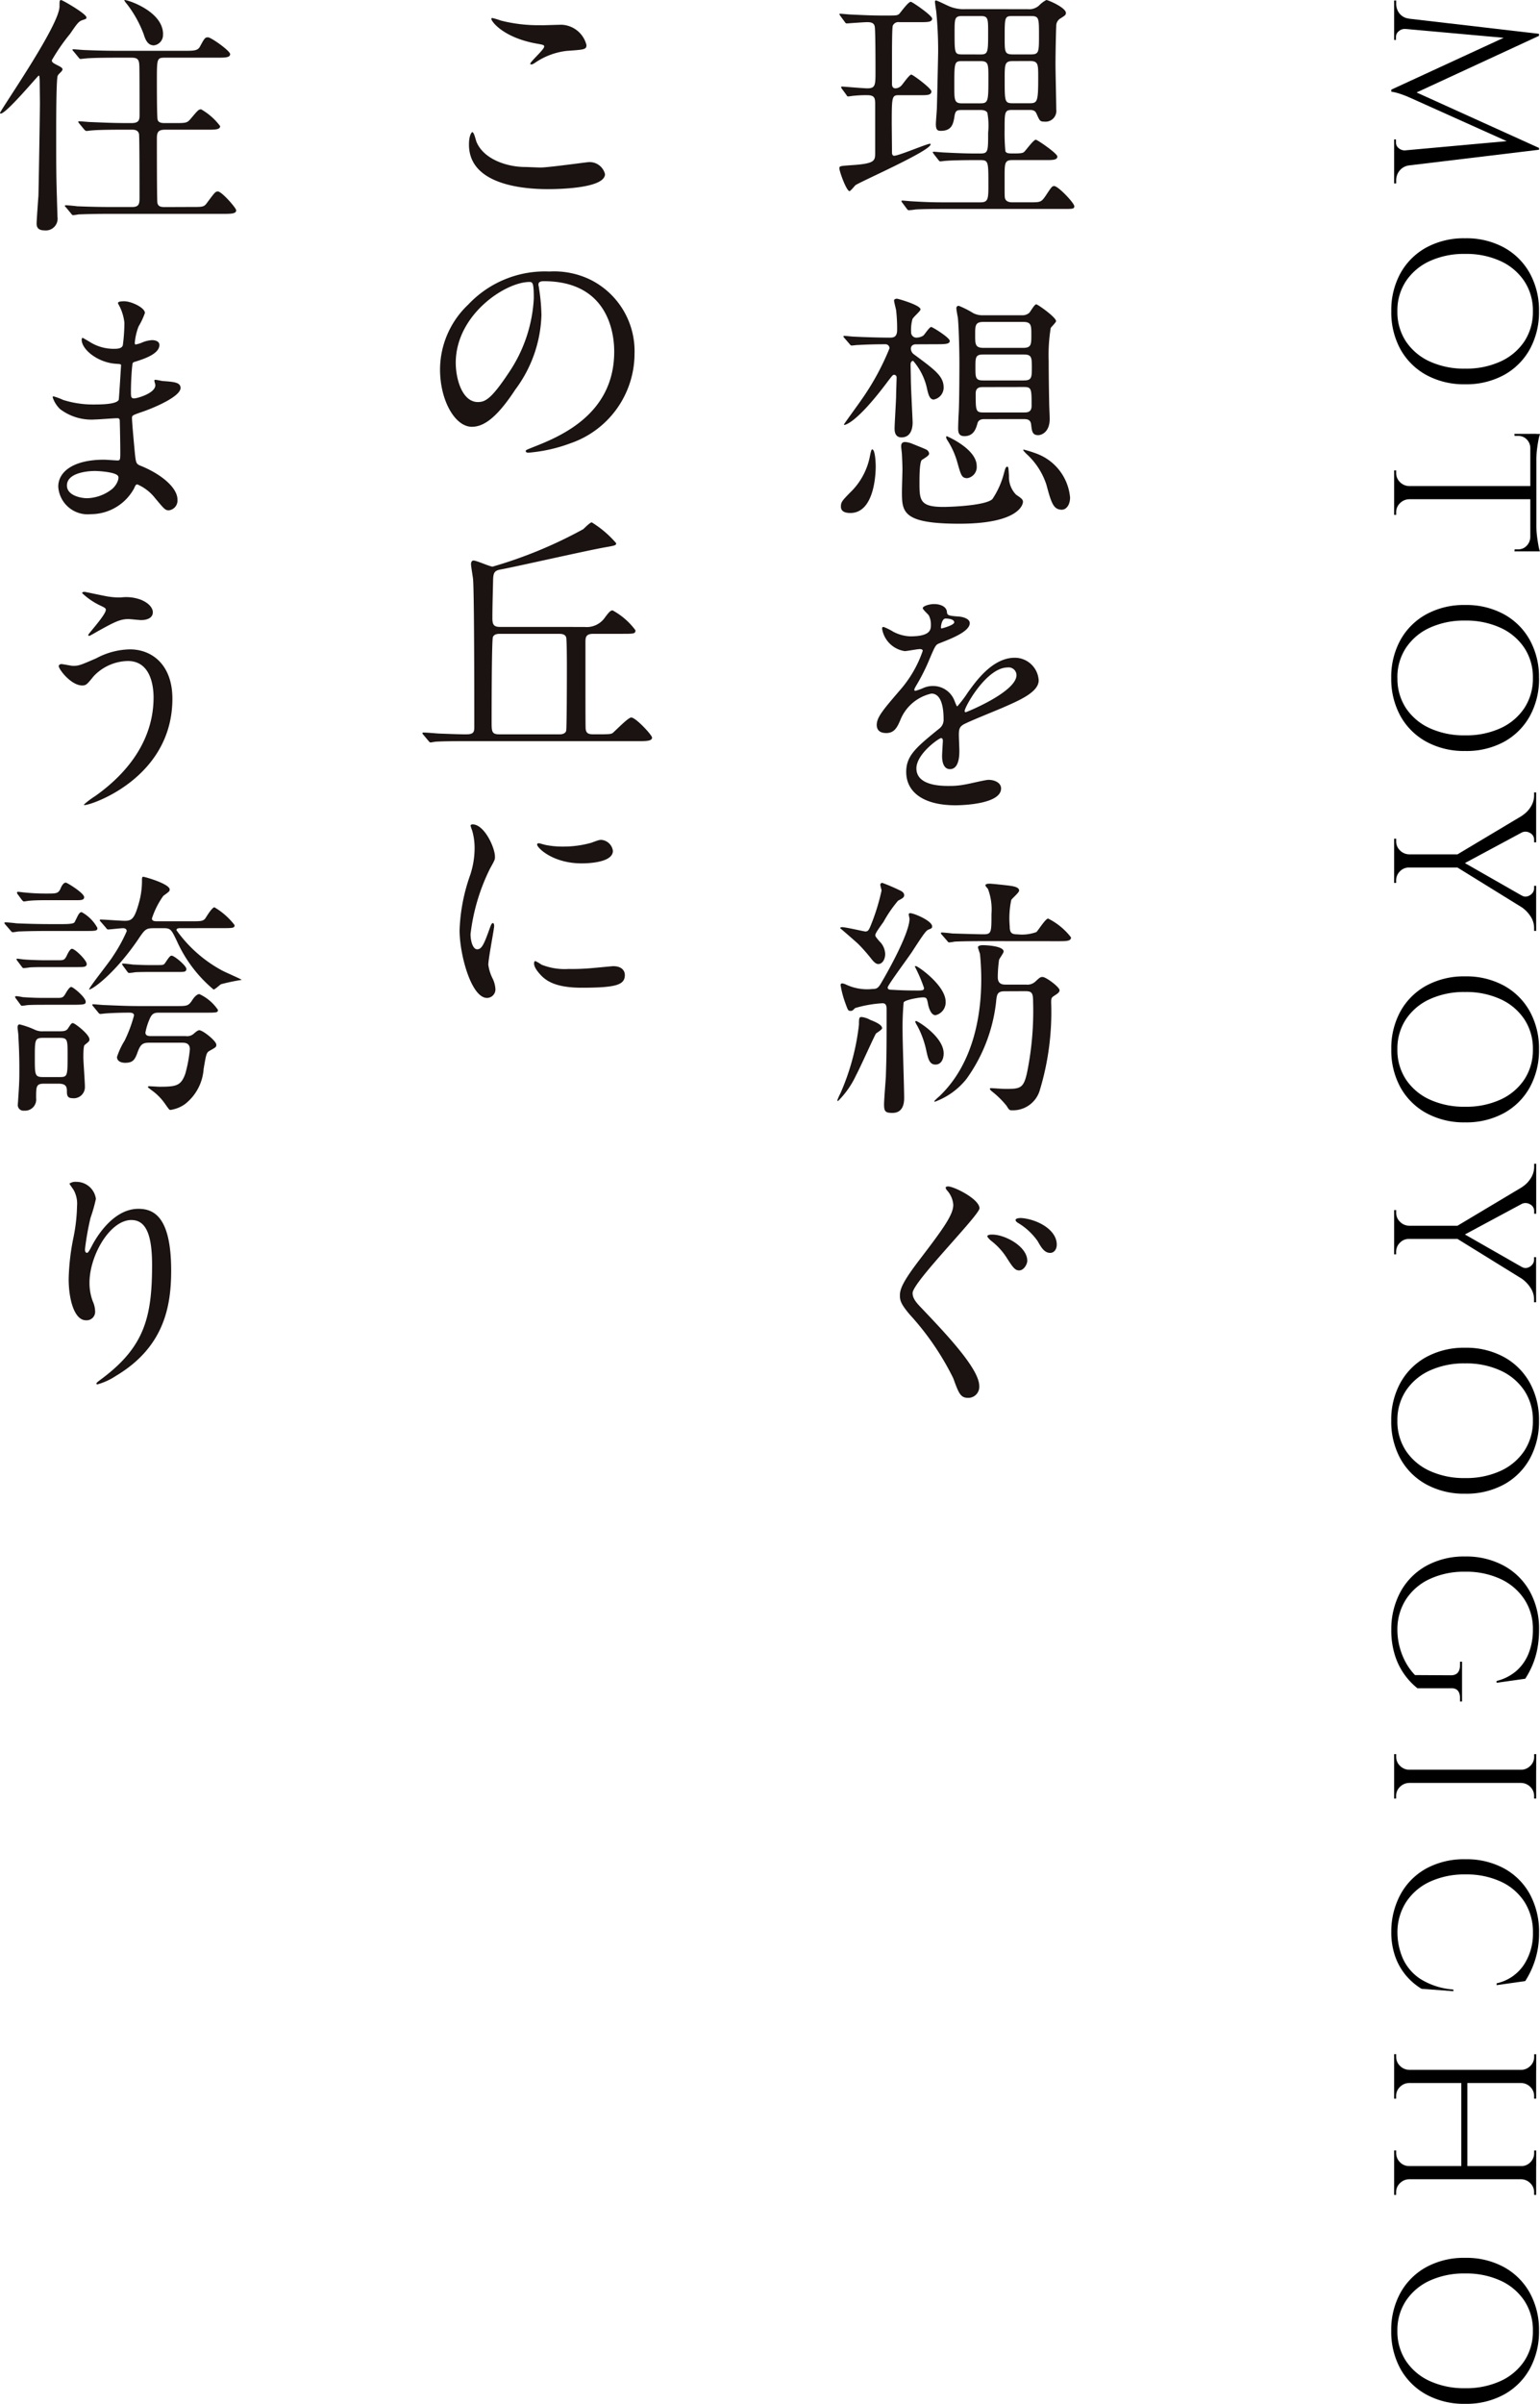 <svg xmlns="http://www.w3.org/2000/svg" width="121.46" height="189.416" viewBox="0 0 121.46 189.416">
  <g id="text" transform="translate(-108.046 -603.134)">
    <path id="パス_30379" data-name="パス 30379" d="M-83.344-11.424l.128,1.072-4.016,8.944-.12.272q-.12.272-.248.648a3.954,3.954,0,0,0-.176.712h-.16L-88.16-.784Zm-9.84,10.256V0H-94.96V-.16h.256a1.209,1.209,0,0,0,.768-.264,1.085,1.085,0,0,0,.4-.744Zm.464.256v.08a.713.713,0,0,0,.184.472.56.56,0,0,0,.44.216h.24V0h-.976V-.912Zm.384-10.512h.16l.32.944L-92.8,0h-.864Zm.16,0,4.608,9.968-.368,1.68L-92.48-9.632Zm8.976,0L-81.824,0h-1.248l-.88-9.7.608-1.728Zm.9,10.256h.336a1.144,1.144,0,0,0,.416.744A1.187,1.187,0,0,0-80.8-.16h.256V0H-82.3Zm-.848.256h.112V0h-.976V-.144h.24a.553.553,0,0,0,.448-.216.731.731,0,0,0,.176-.472v-.08ZM-70.48-11.424a6.038,6.038,0,0,1,3.008.728,5.171,5.171,0,0,1,2.024,2.04A6.2,6.2,0,0,1-64.72-5.6a6.2,6.2,0,0,1-.728,3.056A5.171,5.171,0,0,1-67.472-.5,6.038,6.038,0,0,1-70.48.224,6.005,6.005,0,0,1-73.472-.5,5.171,5.171,0,0,1-75.5-2.544,6.2,6.2,0,0,1-76.224-5.6,6.2,6.2,0,0,1-75.5-8.656a5.171,5.171,0,0,1,2.024-2.04A6.005,6.005,0,0,1-70.48-11.424Zm0,11.168A4.207,4.207,0,0,0-68.1-.928,4.485,4.485,0,0,0-66.52-2.8a6.48,6.48,0,0,0,.568-2.8,6.48,6.48,0,0,0-.568-2.8A4.485,4.485,0,0,0-68.1-10.272a4.207,4.207,0,0,0-2.376-.672,4.179,4.179,0,0,0-2.36.672A4.485,4.485,0,0,0-74.424-8.4a6.48,6.48,0,0,0-.568,2.8,6.48,6.48,0,0,0,.568,2.8A4.485,4.485,0,0,0-72.84-.928,4.179,4.179,0,0,0-70.48-.256Zm14.816-10.9V0H-56.7V-11.152Zm4.112-.064v.48h-9.264v-.48Zm0,.432v1.3l-.16-.016v-.272a.9.9,0,0,0-.28-.672.983.983,0,0,0-.664-.288v-.048Zm0-.72v.464l-1.952-.176a6.132,6.132,0,0,0,.744-.048q.392-.048.728-.112A2.414,2.414,0,0,0-51.552-11.5Zm-5.1,10.336V0h-1.28V-.16h.208a.971.971,0,0,0,.712-.3,1.03,1.03,0,0,0,.312-.712Zm.944,0h.048a1.03,1.03,0,0,0,.312.712.971.971,0,0,0,.712.3h.208V0h-1.28Zm-4-9.616v.048a.971.971,0,0,0-.672.288.913.913,0,0,0-.272.672V-9.5l-.16.016v-1.3Zm-1.1-.72a2.914,2.914,0,0,0,.488.128q.328.064.728.112a6.212,6.212,0,0,0,.736.048l-1.952.176Zm19.232.08a6.038,6.038,0,0,1,3.008.728,5.171,5.171,0,0,1,2.024,2.04A6.2,6.2,0,0,1-35.824-5.6a6.2,6.2,0,0,1-.728,3.056A5.171,5.171,0,0,1-38.576-.5a6.038,6.038,0,0,1-3.008.728A6.005,6.005,0,0,1-44.576-.5,5.171,5.171,0,0,1-46.6-2.544,6.2,6.2,0,0,1-47.328-5.6,6.2,6.2,0,0,1-46.6-8.656a5.171,5.171,0,0,1,2.024-2.04A6.005,6.005,0,0,1-41.584-11.424Zm0,11.168a4.207,4.207,0,0,0,2.376-.672A4.485,4.485,0,0,0-37.624-2.8a6.48,6.48,0,0,0,.568-2.8,6.48,6.48,0,0,0-.568-2.8,4.485,4.485,0,0,0-1.584-1.872,4.207,4.207,0,0,0-2.376-.672,4.179,4.179,0,0,0-2.36.672A4.485,4.485,0,0,0-45.528-8.4,6.48,6.48,0,0,0-46.1-5.6a6.48,6.48,0,0,0,.568,2.8A4.485,4.485,0,0,0-43.944-.928,4.179,4.179,0,0,0-41.584-.256ZM-30-11.184l3.136,5.84-.688.56-3.824-6.4Zm3.36,6.032V0h-1.04V-5.152Zm2.848-6.032h.976l-3.936,6.368-.576-.176Zm-.656,1.136a.545.545,0,0,0,.08-.456.763.763,0,0,0-.24-.384.6.6,0,0,0-.4-.152H-25.2v-.16h3.552v.16h-.224a1.642,1.642,0,0,0-.928.288,2.538,2.538,0,0,0-.688.656Zm-4.944,0-1.344-.048a2.134,2.134,0,0,0-.656-.656,1.667,1.667,0,0,0-.944-.288h-.224v-.16h3.936v.16h-.208a.583.583,0,0,0-.536.328A.685.685,0,0,0-29.392-10.048Zm1.744,8.88V0h-1.264V-.16h.208a.971.971,0,0,0,.712-.3,1.03,1.03,0,0,0,.312-.712Zm.96,0h.048a.958.958,0,0,0,.3.712,1,1,0,0,0,.72.3h.192V0h-1.264ZM-12.32-11.424a6.038,6.038,0,0,1,3.008.728,5.171,5.171,0,0,1,2.024,2.04A6.2,6.2,0,0,1-6.56-5.6a6.2,6.2,0,0,1-.728,3.056A5.171,5.171,0,0,1-9.312-.5,6.038,6.038,0,0,1-12.32.224,6.005,6.005,0,0,1-15.312-.5a5.171,5.171,0,0,1-2.024-2.04A6.2,6.2,0,0,1-18.064-5.6a6.2,6.2,0,0,1,.728-3.056,5.171,5.171,0,0,1,2.024-2.04A6.005,6.005,0,0,1-12.32-11.424Zm0,11.168A4.207,4.207,0,0,0-9.944-.928,4.485,4.485,0,0,0-8.36-2.8a6.48,6.48,0,0,0,.568-2.8A6.48,6.48,0,0,0-8.36-8.4a4.485,4.485,0,0,0-1.584-1.872,4.207,4.207,0,0,0-2.376-.672,4.179,4.179,0,0,0-2.36.672A4.485,4.485,0,0,0-16.264-8.4a6.48,6.48,0,0,0-.568,2.8,6.48,6.48,0,0,0,.568,2.8A4.485,4.485,0,0,0-14.68-.928,4.179,4.179,0,0,0-12.32-.256ZM-.736-11.184,2.4-5.344l-.688.56-3.824-6.4Zm3.36,6.032V0H1.584V-5.152Zm2.848-6.032h.976L2.512-4.816l-.576-.176Zm-.656,1.136A.545.545,0,0,0,4.9-10.5a.763.763,0,0,0-.24-.384.6.6,0,0,0-.4-.152H4.064v-.16H7.616v.16H7.392a1.642,1.642,0,0,0-.928.288,2.538,2.538,0,0,0-.688.656Zm-4.944,0L-1.472-10.1a2.134,2.134,0,0,0-.656-.656,1.667,1.667,0,0,0-.944-.288H-3.3v-.16H.64v.16H.432a.583.583,0,0,0-.536.328A.685.685,0,0,0-.128-10.048Zm1.744,8.88V0H.352V-.16H.56a.971.971,0,0,0,.712-.3,1.03,1.03,0,0,0,.312-.712Zm.96,0h.048a.958.958,0,0,0,.3.712,1,1,0,0,0,.72.3H3.84V0H2.576ZM16.944-11.424a6.038,6.038,0,0,1,3.008.728,5.171,5.171,0,0,1,2.024,2.04A6.2,6.2,0,0,1,22.7-5.6a6.2,6.2,0,0,1-.728,3.056A5.171,5.171,0,0,1,19.952-.5a6.038,6.038,0,0,1-3.008.728A6.005,6.005,0,0,1,13.952-.5a5.171,5.171,0,0,1-2.024-2.04A6.2,6.2,0,0,1,11.2-5.6a6.2,6.2,0,0,1,.728-3.056,5.171,5.171,0,0,1,2.024-2.04A6.005,6.005,0,0,1,16.944-11.424Zm0,11.168A4.207,4.207,0,0,0,19.32-.928,4.485,4.485,0,0,0,20.9-2.8a6.48,6.48,0,0,0,.568-2.8A6.48,6.48,0,0,0,20.9-8.4a4.485,4.485,0,0,0-1.584-1.872,4.207,4.207,0,0,0-2.376-.672,4.179,4.179,0,0,0-2.36.672A4.485,4.485,0,0,0,13-8.4a6.48,6.48,0,0,0-.568,2.8A6.48,6.48,0,0,0,13-2.8,4.485,4.485,0,0,0,14.584-.928,4.179,4.179,0,0,0,16.944-.256ZM38.032-4.48v2.64a5.351,5.351,0,0,1-.992.96,5.349,5.349,0,0,1-1.528.792,6.5,6.5,0,0,1-2.12.312A6.127,6.127,0,0,1,30.4-.52a5.185,5.185,0,0,1-2.024-2.032A6.151,6.151,0,0,1,27.648-5.6a6.2,6.2,0,0,1,.728-3.056A5.171,5.171,0,0,1,30.4-10.7a6.005,6.005,0,0,1,2.992-.728,7.938,7.938,0,0,1,1.584.144,6.361,6.361,0,0,1,1.272.392,6.965,6.965,0,0,1,1.032.552L37.6-8.08h-.144a3.76,3.76,0,0,0-.792-1.56,3.588,3.588,0,0,0-1.384-.968,5.006,5.006,0,0,0-1.888-.336,4.218,4.218,0,0,0-2.368.672,4.519,4.519,0,0,0-1.6,1.872,6.4,6.4,0,0,0-.576,2.8,6.4,6.4,0,0,0,.576,2.8,4.463,4.463,0,0,0,1.6,1.864,4.354,4.354,0,0,0,2.368.68,5.366,5.366,0,0,0,1.352-.168A5.41,5.41,0,0,0,35.968-.9a4.67,4.67,0,0,0,1.024-.744l.016-2.832q0-.72-.816-.72h-.256v-.16h3.136v.16h-.24Q38-5.2,38.032-4.48Zm7.456-6.72V0h-1.04V-11.2ZM44.5-1.168V0h-1.28V-.16h.208a.971.971,0,0,0,.712-.3,1.03,1.03,0,0,0,.312-.712Zm0-8.864h-.048a1.03,1.03,0,0,0-.312-.712.971.971,0,0,0-.712-.3h-.208v-.16H44.5Zm.944,8.864h.048a1.03,1.03,0,0,0,.312.712.971.971,0,0,0,.712.3h.208V0H45.44Zm0-8.864V-11.2h1.28v.16h-.208a.971.971,0,0,0-.712.3,1.03,1.03,0,0,0-.312.712ZM61.9-4.672,61.712-2.16A4.97,4.97,0,0,1,60.664-.936a4.836,4.836,0,0,1-1.488.848,5.7,5.7,0,0,1-1.96.312,6.117,6.117,0,0,1-2.96-.736,5.131,5.131,0,0,1-2.024-2.024,6.219,6.219,0,0,1-.728-3.08,6.206,6.206,0,0,1,.72-3.048A5.117,5.117,0,0,1,54.248-10.7a6.185,6.185,0,0,1,3.064-.728,6.838,6.838,0,0,1,2.136.312,6.9,6.9,0,0,1,1.656.776l.32,2.256H61.28a3.471,3.471,0,0,0-1.44-2.136,4.439,4.439,0,0,0-2.528-.728,4.411,4.411,0,0,0-2.44.664,4.4,4.4,0,0,0-1.6,1.856A6.427,6.427,0,0,0,52.7-5.632a6.48,6.48,0,0,0,.568,2.8A4.485,4.485,0,0,0,54.856-.96a4.375,4.375,0,0,0,2.36.7,5.186,5.186,0,0,0,2.1-.424,3.787,3.787,0,0,0,1.624-1.392,5.689,5.689,0,0,0,.832-2.6ZM76.72-11.2V0H75.68V-11.2Zm-7.584,0V0H68.1V-11.2Zm6.688,5.424v.48H68.976v-.48Zm-7.68,4.608V0h-1.28V-.16h.208a.971.971,0,0,0,.712-.3,1.03,1.03,0,0,0,.312-.712Zm0-8.864H68.1a1.03,1.03,0,0,0-.312-.712.971.971,0,0,0-.712-.3h-.208v-.16h1.28Zm.944,8.864h.048a1.03,1.03,0,0,0,.312.712.971.971,0,0,0,.712.3h.208V0h-1.28Zm0-8.864V-11.2h1.28v.16H70.16a.971.971,0,0,0-.712.3,1.03,1.03,0,0,0-.312.712Zm6.64,8.864V0h-1.28V-.16h.208a1,1,0,0,0,.72-.3.958.958,0,0,0,.3-.712Zm0-8.864H75.68a.958.958,0,0,0-.3-.712,1,1,0,0,0-.72-.3h-.208v-.16h1.28Zm.944,8.864h.048a1.03,1.03,0,0,0,.312.712.971.971,0,0,0,.712.3h.208V0h-1.28Zm0-8.864V-11.2h1.28v.16h-.208a.971.971,0,0,0-.712.3,1.03,1.03,0,0,0-.312.712Zm11.984-1.392a6.038,6.038,0,0,1,3.008.728,5.171,5.171,0,0,1,2.024,2.04A6.2,6.2,0,0,1,94.416-5.6a6.2,6.2,0,0,1-.728,3.056A5.171,5.171,0,0,1,91.664-.5a6.038,6.038,0,0,1-3.008.728A6.005,6.005,0,0,1,85.664-.5a5.171,5.171,0,0,1-2.024-2.04A6.2,6.2,0,0,1,82.912-5.6a6.2,6.2,0,0,1,.728-3.056,5.171,5.171,0,0,1,2.024-2.04A6.005,6.005,0,0,1,88.656-11.424Zm0,11.168a4.207,4.207,0,0,0,2.376-.672A4.485,4.485,0,0,0,92.616-2.8a6.48,6.48,0,0,0,.568-2.8,6.48,6.48,0,0,0-.568-2.8,4.485,4.485,0,0,0-1.584-1.872,4.207,4.207,0,0,0-2.376-.672,4.179,4.179,0,0,0-2.36.672A4.485,4.485,0,0,0,84.712-8.4a6.48,6.48,0,0,0-.568,2.8,6.48,6.48,0,0,0,.568,2.8A4.485,4.485,0,0,0,86.3-.928,4.179,4.179,0,0,0,88.656-.256Z" transform="translate(218.002 698.134) rotate(90)"/>
    <g id="グループ_45818" data-name="グループ 45818" transform="translate(164.622 603.134)">
      <g id="グループ_45847" data-name="グループ 45847" transform="translate(-56.576)">
        <path id="パス_29308" data-name="パス 29308" d="M61.82,7.5c-.6,0-.622.02-.622,2.226,0,.121.02,2.025.02,2.346.019.1.04.2.179.2.362,0,2.567-.943,2.809-.943.04,0,.06.02.06.04,0,.521-5.6,2.968-5.936,3.229-.08.08-.38.461-.463.461-.239,0-.8-1.545-.8-1.8,0-.18.082-.18.923-.241,1.9-.121,1.9-.341,1.9-1V8.2c0-.462-.04-.7-.622-.7a8.944,8.944,0,0,0-1,.041c-.082,0-.442.059-.5.059-.08,0-.1-.04-.16-.14L57.269,7c-.06-.08-.06-.1-.06-.14,0-.02.019-.04.06-.04.1,0,1.685.14,2.005.14.642,0,.642-.262.642-1.343,0-.523,0-3.229-.06-3.53s-.32-.341-.6-.341c-.241,0-1.583.1-1.583.1-.08,0-.121-.02-.181-.121l-.34-.461c-.041-.08-.082-.1-.082-.14s.02-.041.062-.041c.14,0,.7.061.823.061.841.04,1.643.08,2.466.08H60.8c.761,0,.843,0,1-.14.14-.161.7-.942.9-.942.121,0,1.685,1.082,1.685,1.323,0,.281-.36.281-.963.281H61.8a.484.484,0,0,0-.522.281c-.06.18-.06,2.046-.06,2.426V6.6c0,.1,0,.361.28.361a.681.681,0,0,0,.463-.22c.119-.121.621-.863.781-.863.12,0,1.584,1.083,1.584,1.324,0,.3-.341.3-.9.3ZM71.927.722A1.15,1.15,0,0,0,72.809.44,2.284,2.284,0,0,1,73.391,0c.14,0,1.544.6,1.544,1.022,0,.161-.1.22-.421.422a.675.675,0,0,0-.341.621c-.019.241-.06,2.085-.06,3.008,0,.562.06,3.048.06,3.549a.852.852,0,0,1-.943.962c-.341,0-.36-.059-.621-.641-.121-.28-.362-.28-.6-.28H70.7c-.6,0-.6.161-.6,1.524a15.436,15.436,0,0,0,.06,1.724c.08.181.241.181.7.181.582,0,.7-.04.8-.14.142-.141.724-.943.9-.943.121,0,1.7,1.083,1.7,1.324,0,.281-.362.281-.983.281H70.7c-.6,0-.6.26-.6,1.324,0,1.364,0,1.524.02,1.644.06.3.341.361.581.361h1.344c.9,0,.942,0,1.323-.561.421-.642.481-.722.641-.722.321,0,1.586,1.343,1.586,1.584,0,.221-.1.221-.923.221H65.23c-.5,0-1.425,0-2.145.04a5.334,5.334,0,0,1-.542.06c-.06,0-.1-.039-.161-.119l-.341-.462a.255.255,0,0,1-.078-.14c0-.02.019-.04.059-.04.119,0,.7.06.8.06,1.343.08,1.964.08,2.487.08H68.2c.621,0,.621-.3.621-1.423,0-1.785,0-1.905-.641-1.905H67.7c-.9,0-1.805.02-2.286.061-.06,0-.321.04-.381.04s-.1-.04-.16-.12l-.36-.461c-.062-.1-.08-.1-.08-.141,0-.019.039-.039.08-.039.119,0,.681.059.8.059,1.2.06,1.845.08,2.486.08h.381c.621,0,.621-.16.621-1.644a5.68,5.68,0,0,0-.06-1.564c-.121-.22-.421-.22-.6-.22h-1.3c-.463,0-.6,0-.683.421-.1.661-.2,1.223-1.1,1.223-.281,0-.38-.119-.38-.541,0-.2.08-1.083.08-1.263.019-.562.1-4.212.1-4.453A31.3,31.3,0,0,0,64.708.9c-.019-.121-.1-.642-.1-.742,0-.061,0-.121.082-.121.1,0,.963.442,1.142.5a2.982,2.982,0,0,0,1.224.181ZM68.2,8.141c.621,0,.621-.2.621-2.025,0-1.063,0-1.3-.621-1.3H66.754c-.621,0-.621.08-.621,1.985,0,1.1,0,1.343.621,1.343Zm0-3.85c.6,0,.6-.181.6-1.745,0-1.083,0-1.283-.6-1.283H66.754c-.6,0-.6.2-.6,1.3,0,1.643,0,1.724.6,1.724Zm2.567-3.028c-.662,0-.662.04-.662,1.725,0,1.123,0,1.3.662,1.3h1.382c.662,0,.662-.161.662-1.524s0-1.5-.662-1.5Zm0,3.55c-.662,0-.662.22-.662,1.423,0,1.805,0,1.9.662,1.9h1.283c.642,0,.7-.1.7-2.045,0-1.043,0-1.283-.662-1.283Z" transform="translate(9.134)" fill="#1a1311"/>
        <path id="パス_29309" data-name="パス 29309" d="M58.018,57.29c-.3,0-.742-.059-.742-.5,0-.36.08-.461.9-1.283a5.361,5.361,0,0,0,1.382-2.667c.061-.321.121-.562.181-.562.241,0,.282,1.083.282,1.344,0,.5-.08,3.669-2.006,3.669M63.191,44c-.36,0-.4.26-.4.34a.582.582,0,0,0,.261.462c1.684,1.243,2.326,1.724,2.326,2.606a.958.958,0,0,1-.782.943c-.3,0-.421-.34-.542-.922A4.925,4.925,0,0,0,62.971,45.3c-.059,0-.2.061-.2.281,0,.181.021,1.022.021,1.2,0,.541.14,3.168.14,3.369,0,.181,0,1.183-.881,1.183-.542,0-.542-.541-.542-.7,0-.381.121-2.206.121-2.627,0-.2.039-1.2.039-1.424a.2.2,0,0,0-.2-.18c-.1,0-.142.059-.481.5-2.528,3.389-3.41,3.449-3.449,3.449-.02,0-.02-.02-.02-.04,0-.04,1.164-1.625,1.364-1.925a20.093,20.093,0,0,0,2.225-4.07.312.312,0,0,0-.3-.321c-1.4,0-2.125.06-2.246.06-.06,0-.36.04-.442.04-.059,0-.1-.04-.16-.12l-.4-.461c-.082-.1-.082-.1-.082-.141s.041-.04.082-.04c.1,0,.6.06.721.06.763.041,2.066.08,2.828.08.261,0,.6,0,.6-.6a12.481,12.481,0,0,0-.08-1.565c-.021-.119-.161-.642-.161-.761s.161-.141.241-.141c.06,0,1.845.5,1.845.842,0,.14-.6.622-.641.782a3.263,3.263,0,0,0-.1,1.043.414.414,0,0,0,.4.4,1.042,1.042,0,0,0,.562-.16c.1-.08.481-.681.622-.681.1,0,1.464.841,1.464,1.1s-.4.261-1.082.261Zm.743,8.262a.425.425,0,0,1,.3.34c0,.141-.181.26-.562.5-.2.121-.2,1.384-.2,1.745,0,1.4,0,1.965,1.864,1.965.742,0,3.389-.12,3.891-.621a6.646,6.646,0,0,0,.922-2.085c.082-.282.121-.462.242-.462.1,0,.1.08.14.722a1.988,1.988,0,0,0,.562,1.484c.421.281.541.38.541.562,0,.22-.341,1.724-5.014,1.724-4.531,0-4.531-.943-4.531-2.567,0-.26.039-1.444.039-1.685,0-.382-.019-.782-.039-1.184,0-.1-.06-.541-.06-.641,0-.14,0-.36.321-.36a1.813,1.813,0,0,1,.562.14c.1.04,1,.4,1.022.422m3.309,2.285c-.442,0-.5-.241-.784-1.242a6.306,6.306,0,0,0-.761-1.705c-.1-.161-.119-.2-.119-.3,0-.02.019-.061.039-.061s2.367,1,2.367,2.346a.887.887,0,0,1-.743.962m1.364-4.652c-.14,0-.481,0-.562.341-.1.341-.261,1-1.022,1-.382,0-.5-.2-.5-.6,0-.241.02-.823.039-1.123.06-.942.06-3.89.06-4.051,0-.882-.04-2.687-.119-3.549-.02-.1-.119-.622-.119-.743a.176.176,0,0,1,.2-.2,7.637,7.637,0,0,1,1.144.581,1.6,1.6,0,0,0,.761.16h3.069a.808.808,0,0,0,.582-.2c.08-.08.4-.662.541-.662.121,0,1.565,1.022,1.565,1.324,0,.1-.362.441-.422.542a13.293,13.293,0,0,0-.16,2.606c0,1.1.019,2.226.039,3.33,0,.18.041,1.022.041,1.223,0,1.063-.662,1.284-.9,1.284-.461,0-.5-.281-.562-.822-.041-.442-.362-.442-.6-.442Zm-.08-7.659c-.662,0-.662.28-.662,1.022s0,1.022.662,1.022h3.128c.642,0,.642-.28.642-1.022s0-1.022-.642-1.022Zm-.02,2.567c-.621,0-.621.22-.621,1.022s0,1.022.621,1.022h3.188c.623,0,.641-.22.641-1.022s-.019-1.022-.641-1.022Zm0,2.567c-.241,0-.6,0-.6.5,0,1.344,0,1.5.6,1.5h3.209c.241,0,.6,0,.6-.523,0-1.322,0-1.483-.6-1.483Zm6.217,9.665c-.683,0-.843-.5-1.244-1.985A5.627,5.627,0,0,0,72,52.718a2.779,2.779,0,0,1-.341-.361c0-.061.021-.061.04-.061a8.9,8.9,0,0,1,.962.3,4.07,4.07,0,0,1,2.688,3.469c0,.641-.341.962-.621.962" transform="translate(9.047 -16.868)" fill="#1a1311"/>
        <path id="パス_29310" data-name="パス 29310" d="M62.13,91.21c0-.6.562-1.243,1.925-2.828a9.246,9.246,0,0,0,1.7-2.987c0-.121-.14-.141-.22-.141-.2,0-1.022.161-1.2.161a2.128,2.128,0,0,1-1.785-1.765c0-.059,0-.14.121-.14a4.558,4.558,0,0,1,.763.38,3.162,3.162,0,0,0,1.323.362c1.643,0,1.643-.542,1.643-.943a1.594,1.594,0,0,0-.16-.7c-.06-.1-.482-.461-.482-.581,0-.161.523-.321.884-.321.481,0,.981.18,1.022.622.019.26.1.3.9.36.14,0,.9.1.9.523,0,.661-1.464,1.223-2.385,1.583-.3.121-.321.161-.761,1.183a15.6,15.6,0,0,1-1.084,2.165c-.1.181-.14.241-.14.321a.072.072,0,0,0,.08.08,4.007,4.007,0,0,0,.622-.22,1.863,1.863,0,0,1,.781-.161,1.807,1.807,0,0,1,1.705,1.224c.14.341.161.38.2.38a9.139,9.139,0,0,0,.823-1.083c.662-.922,1.966-2.747,3.71-2.747A1.891,1.891,0,0,1,74.9,87.721c0,.943-1.584,1.6-2.826,2.146-.5.22-2.768,1.123-3.128,1.343-.321.2-.341.422-.341.842,0,.18.039,1.023.039,1.2,0,.321,0,1.463-.74,1.463-.543,0-.622-.661-.622-1.022,0-.2.06-1.163.06-1.183,0-.08,0-.241-.142-.241-.161,0-1.944,1.243-1.944,2.386,0,1.384,2.005,1.384,2.585,1.384a6.221,6.221,0,0,0,1.284-.121c.281-.04,1.565-.36,1.826-.36.42,0,.983.2.983.681,0,1.244-3.11,1.324-3.591,1.324-2.546,0-3.89-1.043-3.89-2.627,0-1.283.761-1.925,2.647-3.449a.858.858,0,0,0,.3-.7c0-.9-.161-2.025-.963-2.025a3.451,3.451,0,0,0-2.466,2.126c-.22.5-.442.983-1.084.983-.38,0-.761-.121-.761-.662m5.113-7.58c.041,0,1-.26,1-.481,0-.26-.5-.3-.683-.3-.28,0-.362.562-.362.642s0,.141.041.141m1.825,6.5c0,.04.02.1.08.1s4.01-1.6,4.01-2.927a.617.617,0,0,0-.7-.6c-1.664,0-3.389,3.108-3.389,3.429" transform="translate(7.021 -34.109)" fill="#1a1311"/>
        <path id="パス_29311" data-name="パス 29311" d="M60.322,130.874c0,.12-.42.361-.482.421-.119.161-1.283,2.768-1.563,3.269a7.063,7.063,0,0,1-1.424,2.045.054.054,0,0,1-.061-.059,4.4,4.4,0,0,1,.242-.542,18.523,18.523,0,0,0,1.463-5.414c0-.541.02-.6.22-.6a1.84,1.84,0,0,1,.662.221c.461.18.943.4.943.661m-.119-6.757a1.472,1.472,0,0,1,.362.9c0,.462-.242.8-.543.8-.16,0-.321-.12-.541-.4a13.267,13.267,0,0,0-1.022-1.163c-.16-.16-1.363-1.2-1.444-1.263.02-.061.059-.08.16-.08.3,0,1.724.341,1.825.341.22,0,.281-.141.38-.361a16.579,16.579,0,0,0,.9-2.867c0-.061-.1-.381-.1-.461a.157.157,0,0,1,.161-.141,14.814,14.814,0,0,1,1.4.6c.14.06.321.18.321.361s-.1.241-.481.442a10.087,10.087,0,0,0-1.144,1.664c-.642.9-.7,1-.622,1.163a3.747,3.747,0,0,0,.381.462m3.348,4.331c-.321,0-1.444.2-1.524.4a22.855,22.855,0,0,0-.08,2.426c0,.742.121,4.292.121,5.094,0,.341-.041,1.183-.923,1.183-.562,0-.662-.119-.662-.681,0-.32.121-1.825.142-2.165.06-1.906.06-2.246.06-5.314,0-.22-.02-.482-.321-.482a9.387,9.387,0,0,0-2.166.381c-.2.2-.22.221-.36.221-.181,0-.2-.04-.382-.542a7.688,7.688,0,0,1-.4-1.483c0-.061.02-.141.121-.141a.859.859,0,0,1,.28.08,3.916,3.916,0,0,0,2.106.361c.341,0,.461-.06.722-.521.743-1.264,2.207-3.971,2.207-5.013,0-.04-.061-.281-.061-.341,0-.08.061-.1.121-.1.28,0,1.724.6,1.724,1.043,0,.141-.06.161-.261.241s-.3.18-1.3,1.724c-.281.441-1.946,2.667-1.946,2.847s.2.18.3.18c.7.041,1.2.061,2.106.061.381,0,.461-.04.461-.2a11.738,11.738,0,0,0-.722-1.685c0-.04.061-.04.08-.04.16,0,2.346,1.524,2.346,2.807a1.032,1.032,0,0,1-.8,1.063c-.38,0-.541-.662-.582-.842-.059-.341-.1-.461-.179-.522a.479.479,0,0,0-.221-.04m.983,5.294c-.481,0-.582-.461-.722-1.083a7.261,7.261,0,0,0-.7-1.945,2.848,2.848,0,0,1-.181-.341c0-.02.02-.061.08-.061.121,0,2.166,1.243,2.166,2.547,0,.461-.2.882-.642.882m5.454-5.775c-.6,0-.621.26-.683.9a12.784,12.784,0,0,1-2.324,6,5.661,5.661,0,0,1-2.488,1.8c-.04,0-.06-.02-.06-.04a3.767,3.767,0,0,1,.4-.381c2.888-2.747,3.309-6.879,3.309-9.205a20.013,20.013,0,0,0-.1-2.005c-.021-.1-.161-.461-.161-.541,0-.1.161-.16.4-.16.22,0,1.625.059,1.625.5,0,.119-.341.562-.361.661a9.989,9.989,0,0,0-.1,1.364c0,.581.421.581.641.581h1.584a.925.925,0,0,0,.742-.241c.3-.28.381-.361.562-.361.28,0,1.343.8,1.343,1.043,0,.16-.14.26-.422.44-.179.121-.241.161-.241.5a21.227,21.227,0,0,1-.9,6.958,2.2,2.2,0,0,1-2.167,1.565c-.2,0-.239,0-.44-.341a6.969,6.969,0,0,0-1.183-1.163s-.142-.12-.142-.18c0-.041.041-.061.1-.061.1,0,.923.061,1.084.061,1.222,0,1.483-.02,1.764-1.364a24.346,24.346,0,0,0,.461-5.515c0-.722-.119-.822-.642-.822Zm-1.423-3.951c-.461,0-1.826,0-2.528.04a3.573,3.573,0,0,1-.421.061c-.079,0-.12-.061-.179-.141l-.4-.461c-.061-.06-.08-.1-.08-.14,0-.02.039-.04.08-.04.119,0,.722.061.842.08.2,0,1.865.061,2.447.061.621,0,.621-.16.621-1.6a4.588,4.588,0,0,0-.281-1.985,1.188,1.188,0,0,1-.2-.26c0-.141.261-.141.341-.141.22,0,1.463.141,1.6.161.241.04.722.1.722.381,0,.161-.562.622-.621.742a7.044,7.044,0,0,0-.121,2.066c0,.52.14.641.621.641a3.3,3.3,0,0,0,1.485-.181c.16-.161.722-1.063.922-1.063a5.206,5.206,0,0,1,1.806,1.484c0,.3-.362.3-1.022.3Z" transform="translate(9.249 -49.855)" fill="#1a1311"/>
        <path id="パス_29312" data-name="パス 29312" d="M69.053,160.482c.481,0,2.486,1,2.486,1.725,0,.541-5.275,5.815-5.275,6.678,0,.361.2.661.623,1.1,1.865,1.964,4.632,4.832,4.632,6.216a.867.867,0,0,1-.883.943c-.6,0-.742-.381-1.164-1.544a21.514,21.514,0,0,0-3.428-5.014c-.661-.782-.782-1.082-.782-1.5,0-.5.2-1.063,1.565-2.847,1.9-2.487,2.645-3.53,2.645-4.312a1.913,1.913,0,0,0-.52-1.162c-.06-.08-.1-.181-.06-.241a.371.371,0,0,1,.161-.041m6.256,5.856c0,.261-.261.763-.642.763-.321,0-.5-.241-.983-1a5.237,5.237,0,0,0-1.263-1.364c-.02-.019-.261-.241-.261-.321,0-.14.3-.14.38-.14,1.024,0,2.768.942,2.768,2.065m2.326-1.283c0,.422-.241.662-.522.662-.461,0-.722-.461-.982-.923a5.053,5.053,0,0,0-1.526-1.424c-.179-.1-.22-.2-.22-.241,0-.14.3-.16.4-.16a2.438,2.438,0,0,1,.383.041c1.263.22,2.466,1.022,2.466,2.045" transform="translate(5.713 -66.996)" fill="#1a1311"/>
        <path id="パス_29313" data-name="パス 29313" d="M12.574,135.19c.6,0,3.65-.422,3.751-.422a1.243,1.243,0,0,1,1.322.942c0,1.084-3.408,1.184-4.511,1.184-1.986,0-6.217-.361-6.217-3.51,0-.761.22-.982.262-.982.14,0,.28.642.32.742.562,1.4,2.427,2.005,3.851,2.005.14,0,1.022.041,1.222.041m.061-11.21c.241,0,1.364-.04,1.584-.04a2.108,2.108,0,0,1,1.966,1.6c0,.361-.181.361-1.565.461a5.538,5.538,0,0,0-2.528.962c-.2.121-.2.1-.28.1-.02,0-.06,0-.06-.04,0-.18,1.1-1.123,1.1-1.363,0-.121-.06-.141-.642-.241-2.606-.482-3.529-1.745-3.529-1.945,0-.061.059-.061.1-.061a6.4,6.4,0,0,1,.662.2,11.975,11.975,0,0,0,3.188.361" transform="translate(30.069 -121.99)" fill="#1a1311"/>
        <path id="パス_29314" data-name="パス 29314" d="M10.757,158.734c0,.059.04.14.04.22a15.323,15.323,0,0,1,.2,2.165A10.287,10.287,0,0,1,8.933,167c-1.6,2.447-2.628,2.928-3.431,2.928C4.18,169.923,3,167.857,3,165.411A7.062,7.062,0,0,1,5.222,160.3a8.3,8.3,0,0,1,6.4-2.607,6.537,6.537,0,0,1,3.229.641,6.285,6.285,0,0,1,3.488,5.835,7.477,7.477,0,0,1-5.053,7.059,12.3,12.3,0,0,1-3.327.742c-.08,0-.2-.02-.2-.14,0-.061.041-.08.541-.281,2.085-.822,6.437-2.546,6.437-7.54,0-.781-.08-5.554-5.553-5.554-.4,0-.422.16-.422.281M4.24,164.889c0,1.3.522,3.089,1.744,3.089.582,0,1.063-.241,2.447-2.326a11.479,11.479,0,0,0,1.964-5.836c0-1.2-.08-1.3-.34-1.3-1.906,0-5.816,2.586-5.816,6.376" transform="translate(31.706 -136.298)" fill="#1a1311"/>
        <path id="パス_29315" data-name="パス 29315" d="M13.395,199.866a1.747,1.747,0,0,0,1.644-.782c.281-.362.4-.522.582-.522a5.532,5.532,0,0,1,1.8,1.565c0,.28-.119.28-1.082.28H14.1c-.623,0-.623.3-.623.7,0,6,0,6.677.02,6.818.041.3.2.4.582.4h.5c.782,0,.922-.02,1.043-.1.241-.2,1.222-1.224,1.464-1.224.361,0,1.644,1.384,1.644,1.584,0,.261-.4.281-1.063.281H4.05c-.683,0-1.685,0-2.366.04-.062,0-.362.061-.422.061-.08,0-.1-.061-.181-.141L.7,208.369c-.061-.06-.08-.1-.08-.121a.053.053,0,0,1,.059-.061c.362,0,.922.061,1.263.08.622.02,1.505.061,2.127.061.641,0,.641-.221.641-.661,0-1.485,0-10.549-.1-11.592-.02-.18-.16-1-.16-1.162,0-.14.06-.281.2-.281.242,0,1.283.481,1.505.481a35.1,35.1,0,0,0,7.139-2.947c.1-.08.541-.541.681-.541a8.206,8.206,0,0,1,1.925,1.643c0,.161-.08.181-.74.3-1.345.221-7.141,1.544-8.342,1.765-.481.08-.6.221-.623.762-.019.882-.059,2.145-.059,3.088,0,.562.16.682.641.682Zm-6.639.541c-.16,0-.481,0-.58.261-.1.281-.1,6.2-.1,6.618,0,.842,0,1.043.642,1.043h4.652c.16,0,.481,0,.582-.26.06-.16.06-4.713.06-4.993,0-.321,0-2.246-.06-2.406-.1-.261-.4-.261-.582-.261Z" transform="translate(32.698 -150.464)" fill="#1a1311"/>
        <path id="パス_29316" data-name="パス 29316" d="M7.029,242.318c.341,0,.521-.321.963-1.564.121-.341.181-.5.281-.5s.1.2.1.241c0,.221-.461,2.567-.461,3.048a3.526,3.526,0,0,0,.321,1.043,2.176,2.176,0,0,1,.241.883.673.673,0,0,1-.662.682c-1.243,0-2.166-3.41-2.166-5.335a14.4,14.4,0,0,1,.844-4.371,6.814,6.814,0,0,0,.341-2.085,4.929,4.929,0,0,0-.2-1.424,2.536,2.536,0,0,1-.119-.361c0-.06.078-.1.16-.1.922,0,1.764,1.825,1.764,2.547,0,.221,0,.241-.382.923a15.655,15.655,0,0,0-1.543,5.173c0,.6.2,1.2.52,1.2m11.651,2.005c0,.782-.6,1.023-3.41,1.023-1.964,0-2.707-.5-3.128-.9-.1-.1-.622-.622-.622-1,0-.04,0-.2.1-.2a2.987,2.987,0,0,1,.481.281,4.924,4.924,0,0,0,2.145.341,16.753,16.753,0,0,0,1.744-.06c.281-.02,1.685-.16,1.765-.16.763,0,.923.441.923.682m-.942-9.766c0,.983-2.227.983-2.468.983-2.267,0-3.509-1.223-3.509-1.484,0-.04.02-.1.14-.1.062,0,.3.08.562.14a6.831,6.831,0,0,0,1.364.121,8.072,8.072,0,0,0,2.207-.3c.6-.22.661-.241.862-.22a1,1,0,0,1,.843.862" transform="translate(30.601 -167.516)" fill="#1a1311"/>
        <g id="グループ_45849" data-name="グループ 45849" transform="translate(0 0)">
          <path id="パス_29317" data-name="パス 29317" d="M4.551,271.745c-.119.281-.119,3.71-.119,4.412,0,2.587,0,3.529.06,5.294,0,.181.041,1.364.041,1.424a.928.928,0,0,1-1.022,1.063c-.523,0-.623-.261-.623-.541,0-.241.121-1.905.142-2.165.019-.5.119-6.638.119-7.36,0-.061-.02-1.724-.02-1.764-.02-.34-.02-.361-.08-.361S.5,274.734.059,274.734c-.039,0-.059-.02-.059-.041,0-.2,4.693-6.9,4.693-8.4,0-.461,0-.5.14-.5.1,0,1.985,1.084,1.985,1.364,0,.121-.04.121-.341.221-.28.1-.42.3-.942,1.063a15.188,15.188,0,0,0-1.444,2.086c0,.16.041.2.523.442.16.08.38.2.3.34-.059.141-.28.281-.362.441M15.04,282.093c.922,0,1.043.02,1.283-.321.6-.8.662-.9.862-.9.3,0,1.444,1.3,1.444,1.485,0,.28-.422.28-1.084.28H8.722c-1.764,0-2.324.041-2.526.041a3.615,3.615,0,0,1-.421.06c-.08,0-.119-.06-.179-.14l-.382-.461c-.08-.08-.1-.1-.1-.12,0-.04.039-.059.079-.059.142,0,.763.059.884.08.982.039,1.8.059,2.746.059h1.6c.582,0,.582-.3.582-.8,0-.441,0-4.792-.041-4.953-.079-.341-.4-.341-.58-.341h-.6c-1.764,0-2.346.04-2.546.06-.059,0-.36.041-.421.041s-.1-.041-.181-.121l-.38-.461c-.08-.1-.08-.1-.08-.14,0-.02.02-.041.062-.041.14,0,.761.061.88.061.983.04,1.826.08,2.768.08h.5c.6,0,.621-.281.621-.661,0-.542,0-3.71-.02-3.891-.02-.52-.2-.6-.642-.6H9.325c-1.764,0-2.346.039-2.546.06-.059,0-.362.04-.421.04-.08,0-.1-.04-.181-.14l-.38-.461c-.08-.08-.08-.1-.08-.121,0-.04.02-.04.06-.04.142,0,.763.06.882.06.983.041,1.806.061,2.748.061h5.074c.8,0,1.1,0,1.283-.321.36-.661.4-.742.642-.742s1.744,1.063,1.744,1.323c0,.281-.4.281-1.063.281H13.054c-.681,0-.681.02-.681,1.845,0,.36,0,2.888.059,3.048.08.26.383.26.582.26h.743c.9,0,1,0,1.283-.34.562-.662.621-.743.823-.743a4.9,4.9,0,0,1,1.5,1.324c0,.281-.4.281-1.063.281H13.014c-.6,0-.641.261-.641.743,0,.44,0,4.812.039,5.012.062.341.341.341.642.341Zm-2.186-13.616a.819.819,0,0,1-.722.883c-.5,0-.683-.5-.8-.883a9.081,9.081,0,0,0-1.3-2.346c-.161-.181-.241-.321-.22-.341.059-.08,3.048.823,3.048,2.688" transform="translate(0 -265.785)" fill="#1a1311"/>
          <path id="パス_29318" data-name="パス 29318" d="M12.422,306.976c-.021-.06-.142-.26-.142-.3,0-.14.381-.14.5-.14.541,0,1.625.5,1.625.922a5.729,5.729,0,0,1-.5,1.063,4.7,4.7,0,0,0-.3,1.3c0,.039,0,.119.08.119a2.353,2.353,0,0,0,.561-.18,2.374,2.374,0,0,1,.722-.161c.2,0,.58.061.58.382,0,.742-1.362,1.142-1.925,1.322-.16.041-.2.061-.22.362-.019.059-.1,1.122-.1,1.944,0,.461,0,.581.261.581.22,0,1.664-.4,1.664-1.043,0-.059-.079-.3-.079-.36s.06-.061.1-.061c.1,0,.523.1.622.1.823.061,1.344.1,1.344.542,0,.7-2.225,1.624-3.149,1.925-.622.221-.681.241-.681.441,0,.38.22,2.687.239,2.888.082.662.082.742.5.9,1.565.641,2.849,1.7,2.849,2.647a.777.777,0,0,1-.683.841c-.28,0-.36-.1-1.082-.962a3.579,3.579,0,0,0-1.4-1.082c-.119,0-.161.1-.26.321a3.885,3.885,0,0,1-3.41,2.025,2.326,2.326,0,0,1-2.567-2.166c0-1.2,1.223-2.126,3.609-2.126.181,0,.923.06,1.063.06.22,0,.22-.06.22-.742,0-.4-.02-1.745-.039-2.286,0-.181,0-.3-.2-.3-.28,0-1.485.1-1.744.1a4.1,4.1,0,0,1-2.768-.821,2.264,2.264,0,0,1-.58-.923c0-.04,0-.08.059-.08a4.921,4.921,0,0,1,.761.281,7.81,7.81,0,0,0,2.427.361c.481,0,1.825,0,1.964-.381.02-.059.181-2.687.181-2.707,0-.1-.1-.1-.419-.121-1.425-.1-2.688-1.123-2.688-1.9,0-.04.02-.14.08-.14.02,0,.5.28.562.321a3.54,3.54,0,0,0,1.946.541c.422,0,.621-.1.661-.3a13.616,13.616,0,0,0,.121-1.764,3.864,3.864,0,0,0-.36-1.244M10.4,319.911c-.041,0-2.145,0-2.145,1.144,0,.761,1.041,1,1.6,1a3.318,3.318,0,0,0,1.985-.742c.36-.321.541-.8.461-.982-.14-.341-1.545-.422-1.9-.422" transform="translate(-2.976 -282.797)" fill="#1a1311"/>
          <path id="パス_29319" data-name="パス 29319" d="M16.918,354.257c0,6.237-6.378,8.383-6.919,8.383-.02,0-.059,0-.059-.041a6.78,6.78,0,0,1,.882-.662c2.727-1.925,4.611-4.553,4.611-7.78,0-.642-.119-2.868-2.024-2.868a3.8,3.8,0,0,0-2.688,1.184c-.541.661-.6.742-.923.742-.862,0-1.843-1.263-1.843-1.524,0-.1.119-.16.2-.16.14,0,.782.14.923.14.461,0,.6-.061,1.843-.6a5.812,5.812,0,0,1,2.649-.7c1.724,0,3.348,1.2,3.348,3.89m-4.993-8.041a5.375,5.375,0,0,0,.922.061,3.334,3.334,0,0,1,1.586.18c.821.341.942.8.942.982,0,.5-.541.622-.923.622-.16,0-.862-.08-1-.08-.662,0-1.123.241-2.427.963-.1.061-.621.361-.661.361a.074.074,0,0,1-.082-.08c0-.08,1.384-1.584,1.384-1.965,0-.121-.04-.16-.422-.34a5.542,5.542,0,0,1-1.444-.983c0-.1.16-.1.2-.1.06,0,1.625.341,1.925.382" transform="translate(-3.321 -299.203)" fill="#1a1311"/>
          <path id="パス_29320" data-name="パス 29320" d="M5.078,388.113c.36,0,.963,0,1.043-.14.06-.1.262-.541.321-.622.041-.061.119-.181.241-.181a3.09,3.09,0,0,1,1.244,1.243c0,.241-.1.241-1.063.241H4.2c-1.765,0-2.327.04-2.526.04a3.536,3.536,0,0,1-.422.06c-.059,0-.121-.06-.181-.14l-.4-.461c-.06-.08-.08-.1-.08-.121,0-.039.04-.059.08-.059.14,0,.742.059.883.08.983.04,1.8.06,2.747.06Zm-.4,5.816c.481,0,.541,0,.761-.381.082-.141.282-.482.422-.482.16,0,1.144.822,1.144,1.163,0,.241-.14.241-1.444.241H3.795c-.38,0-.841,0-1.3.02-.08,0-.44.06-.5.06-.082,0-.121-.06-.16-.121l-.341-.461a.311.311,0,0,1-.061-.119c0-.041.061-.061.1-.061a4.546,4.546,0,0,1,.5.08c.582.04,1.1.061,1.705.061Zm.1-2.967c.5,0,.561,0,.761-.422.02-.04.22-.481.381-.481.242,0,1.164.9,1.164,1.2,0,.241-.262.241-.662.241H3.916c-.382,0-.843,0-1.3.021-.08.019-.442.059-.5.059-.08,0-.12-.059-.161-.12L1.608,391c-.059-.08-.059-.1-.059-.119,0-.041.039-.041.059-.041.1,0,.461.061.543.061.2.019,1,.061,1.7.061Zm-.844-4.733c-.36,0-.862,0-1.322.039-.08,0-.422.061-.481.061s-.121-.08-.161-.121l-.341-.461a.169.169,0,0,1-.041-.121c0-.059.062-.059.082-.059.078,0,.481.059.56.059a15.968,15.968,0,0,0,1.645.08c.8,0,.942,0,1.123-.34.041-.1.2-.521.44-.521.1,0,1.444.823,1.444,1.144,0,.241-.259.241-.661.241Zm-.22,14.458c-.621,0-.621.221-.621,1.142a.876.876,0,0,1-.942.983.444.444,0,0,1-.5-.5c0-.08.02-.2.02-.28.1-1.465.1-1.665.1-2.567,0-1.244-.06-2.165-.08-2.627,0-.08-.06-.481-.06-.562,0-.12.021-.26.161-.26a6.7,6.7,0,0,1,1.2.421,1.335,1.335,0,0,0,.681.12H4.938c.28,0,.541,0,.681-.241.241-.361.261-.4.382-.4.14,0,1.3.882,1.3,1.283,0,.14-.06.181-.381.441-.1.061-.1.762-.1.962,0,.341.121,1.945.121,2.327a.878.878,0,0,1-1,.9c-.42,0-.42-.3-.42-.581,0-.361-.121-.561-.662-.561Zm-.08-3.61c-.642,0-.642.161-.642,1.564,0,1.364,0,1.524.642,1.524h1.3c.642,0,.642-.059.642-1.765,0-1.183,0-1.323-.642-1.323Zm10.829-8.643c-.119,0-.3,0-.3.16a10.583,10.583,0,0,0,3.55,3.149c.239.14,1.423.642,1.6.763a16.371,16.371,0,0,0-1.625.34c-.1.041-.482.422-.6.422a10.673,10.673,0,0,1-2.888-3.81c-.44-.922-.5-1.023-1.043-1.023H12.4c-.662,0-.722.08-1.3.943-1.805,2.628-3.549,3.891-3.83,3.891,0-.181,1.625-2.186,1.885-2.627a12.368,12.368,0,0,0,1.084-1.966c0-.22-.2-.241-.3-.241-.16,0-1.041.1-1.162.1-.08,0-.121-.06-.181-.14l-.4-.461c-.059-.061-.08-.1-.08-.121,0-.059.041-.059.08-.059.261,0,1.584.1,1.886.1.541,0,.761-.141,1.1-1.344a6.354,6.354,0,0,0,.261-1.845c0-.18,0-.28.1-.28.142,0,2.085.562,2.085,1,0,.141-.059.181-.5.5a6.468,6.468,0,0,0-.9,1.785c0,.22.241.22.422.22h2.706c.681,0,.883,0,1.063-.2.1-.141.541-.9.741-.9a5.563,5.563,0,0,1,1.586,1.4c0,.241-.121.241-1.084.241Zm-2.448,9.025c-.5,0-.681.119-.9.7-.222.622-.362.883-1,.883-.28,0-.642-.1-.642-.461a5.774,5.774,0,0,1,.6-1.283,10.986,10.986,0,0,0,.742-1.986c0-.221-.261-.221-.4-.221-.541,0-1.3.02-1.825.061-.06,0-.36.04-.422.04-.079,0-.119-.04-.179-.12l-.38-.462c-.082-.1-.082-.1-.082-.14s.021-.04.062-.04c.14,0,.761.061.883.061.981.04,1.8.08,2.745.08h2.949c.841,0,.942,0,1.263-.5.119-.181.341-.442.541-.442a3.556,3.556,0,0,1,1.464,1.244c0,.22-.1.22-1.063.22H12.758c-.36,0-.541.08-.722.522a4.786,4.786,0,0,0-.321,1.043c0,.26.241.28.442.28H14.9a.786.786,0,0,0,.683-.241c.22-.18.3-.22.381-.22.281,0,1.343.842,1.343,1.143,0,.18-.039.2-.541.482-.241.14-.262.26-.461,1.423a3.843,3.843,0,0,1-1.464,2.767,2.6,2.6,0,0,1-1.142.462c-.1,0-.1,0-.481-.542a4.418,4.418,0,0,0-1.063-1.043c-.181-.141-.241-.18-.241-.221,0-.059.08-.059.1-.059.121,0,.7.04.8.04,1.345,0,1.705-.08,2.046-1.024a11.072,11.072,0,0,0,.36-1.925c0-.5-.38-.521-.6-.521Zm.642-6.117c.442,0,.5,0,.623-.181.28-.421.381-.561.5-.561.222,0,1.164.8,1.164,1.043s-.181.241-.642.241H12.217c-.38,0-.823,0-1.3.02a4.368,4.368,0,0,1-.481.059c-.08,0-.119-.059-.161-.119l-.341-.461c-.019-.04-.059-.08-.059-.121s.041-.04.08-.04c.121,0,.641.061.763.08.841.04.962.04,1.463.04Z" transform="translate(-0.245 -315.296)" fill="#1a1311"/>
          <path id="パス_29321" data-name="パス 29321" d="M14.249,428.656c-1.705,0-3.309,2.807-3.309,4.933a4.086,4.086,0,0,0,.262,1.484,2.018,2.018,0,0,1,.181.762.671.671,0,0,1-.722.722c-.923,0-1.364-1.664-1.364-3.249a18.136,18.136,0,0,1,.36-3.189,13.655,13.655,0,0,0,.3-2.567A2.225,2.225,0,0,0,9.7,426.31c-.041-.08-.341-.481-.341-.522a.813.813,0,0,1,.541-.14,1.551,1.551,0,0,1,1.545,1.343,12.266,12.266,0,0,1-.422,1.485,21.5,21.5,0,0,0-.44,2.486c0,.06,0,.28.161.28.1,0,.22-.241.36-.5.22-.441,1.585-2.968,3.69-2.968,1.244,0,2.587.662,2.587,4.873,0,2.827-.562,6.036-4.371,8.3a5.227,5.227,0,0,1-1.444.662c-.041,0-.082-.02-.082-.06,0-.061.041-.1.5-.442,3.289-2.486,3.891-4.812,3.891-8.9,0-2.2-.4-3.549-1.625-3.549" transform="translate(-3.881 -332.522)" fill="#1a1311"/>
        </g>
      </g>
    </g>
  </g>
</svg>
